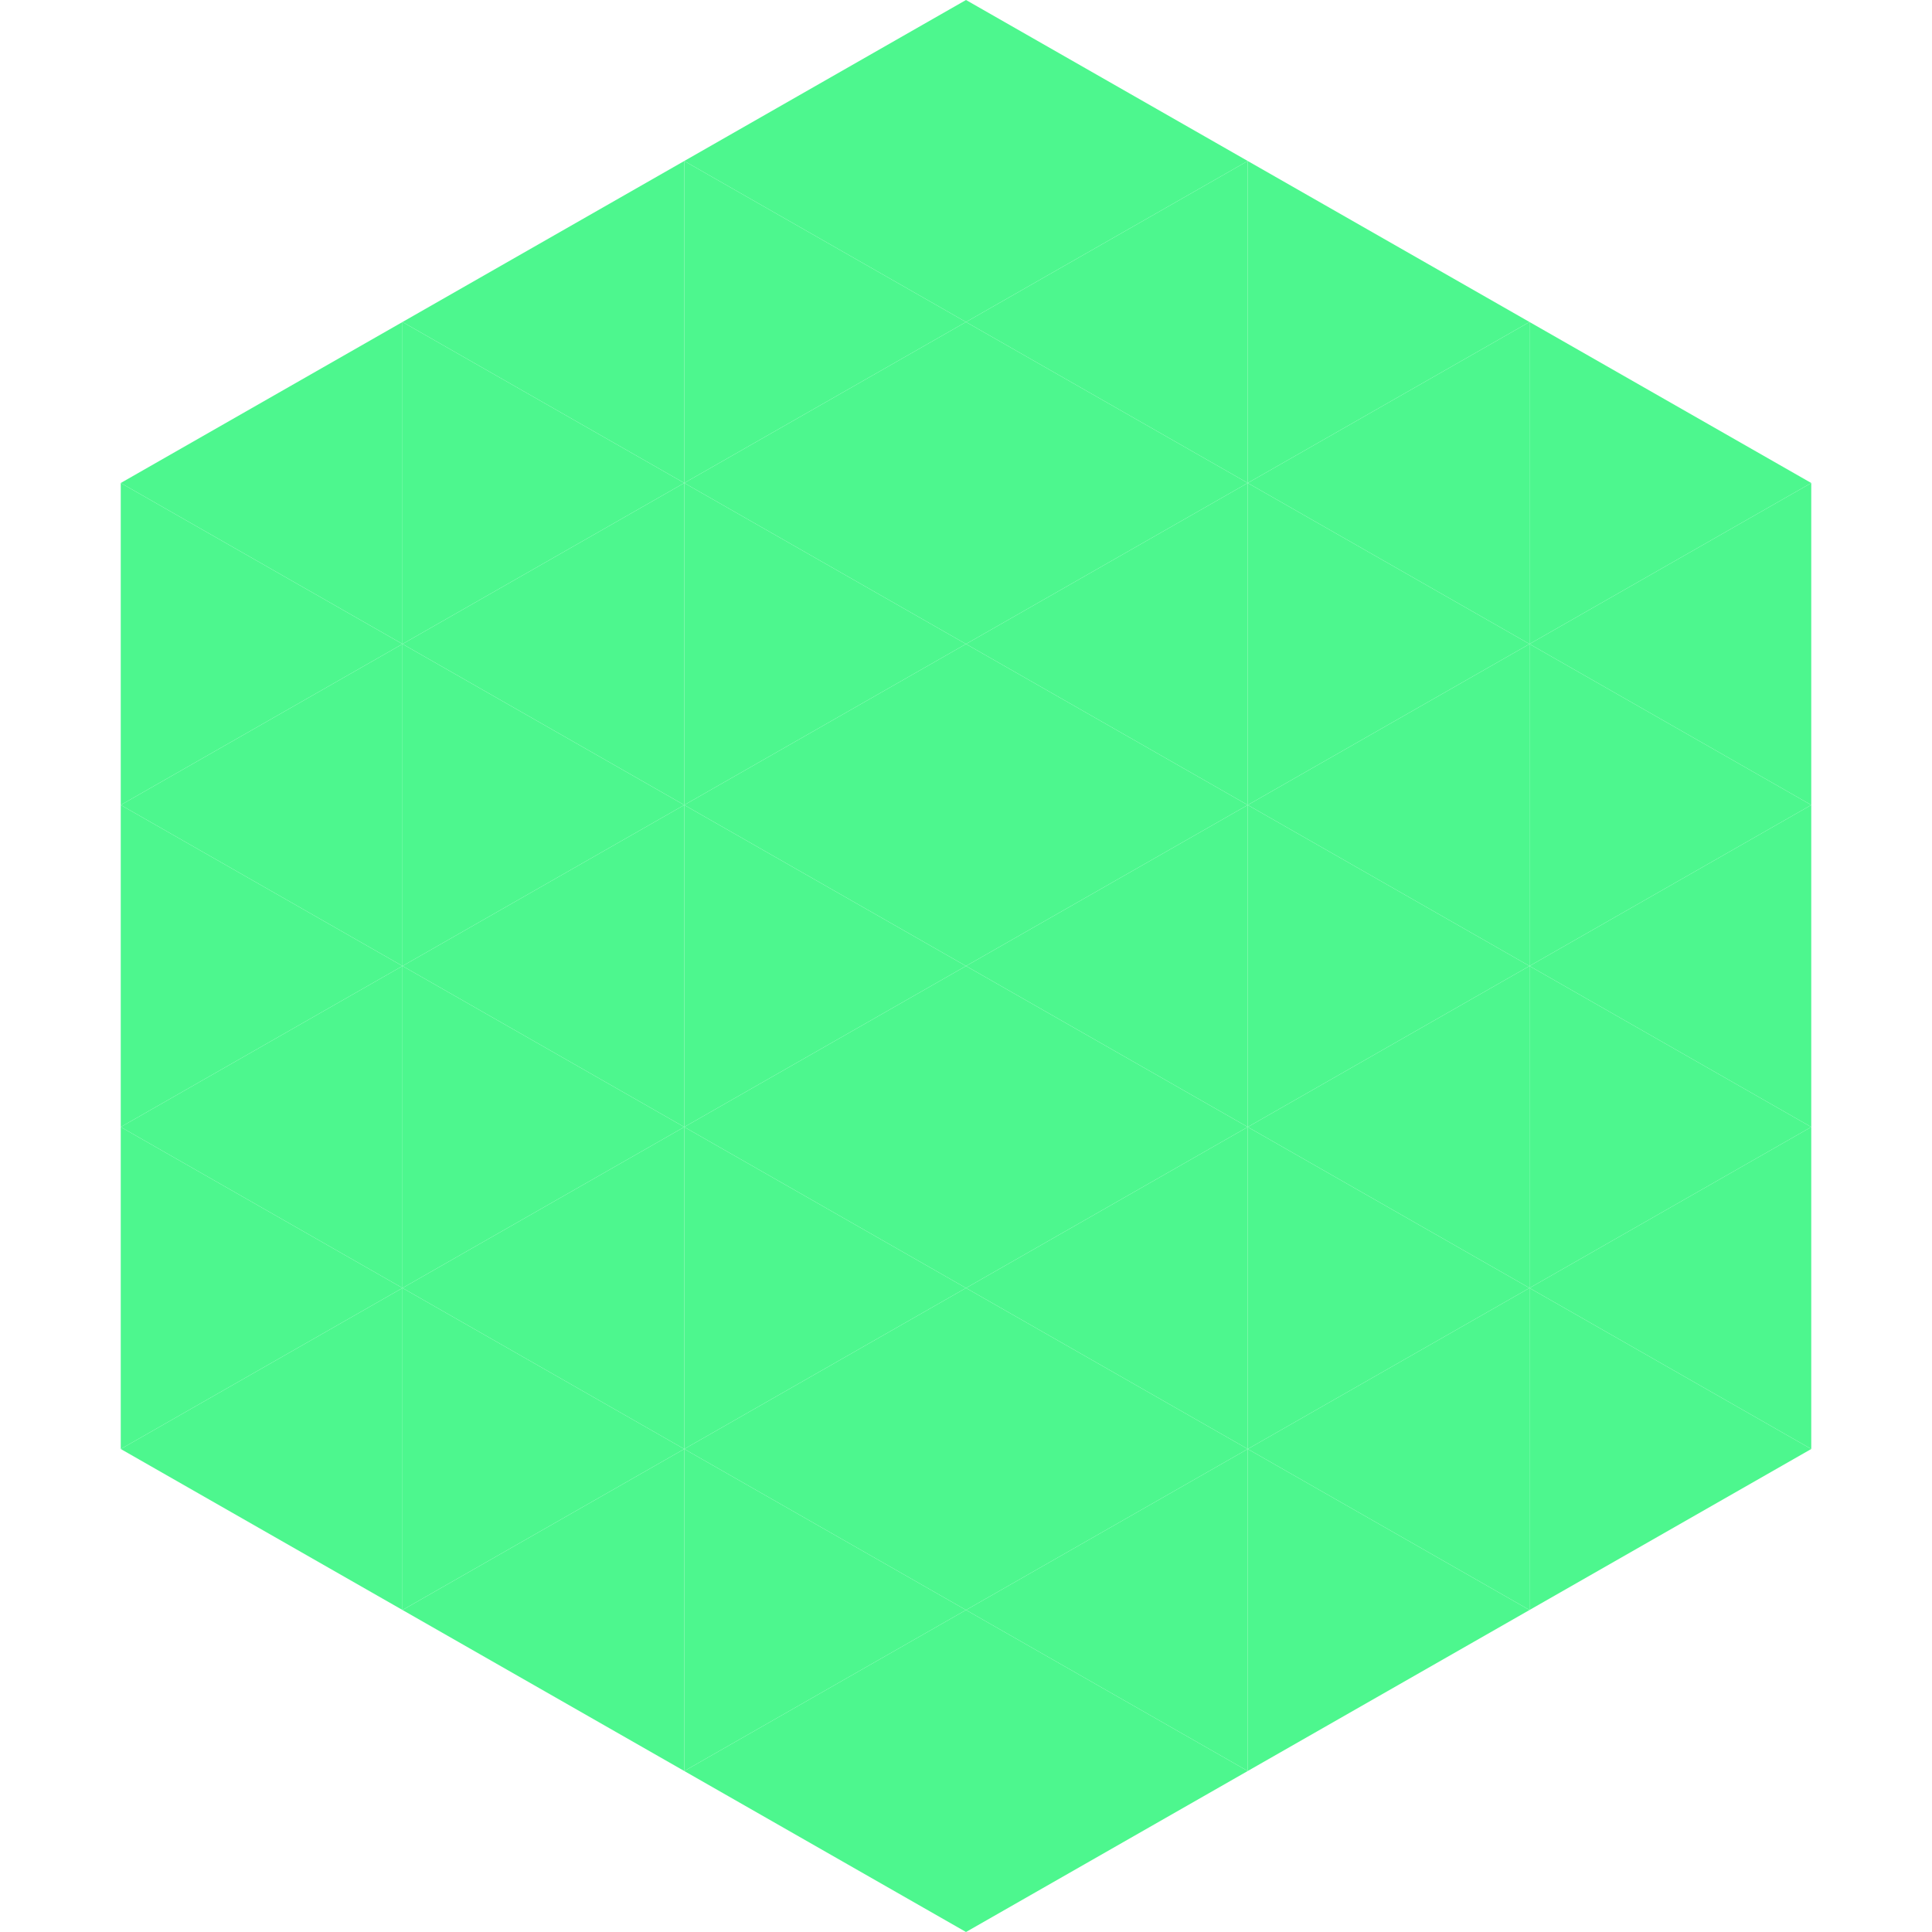 <?xml version="1.0"?>
<!-- Generated by SVGo -->
<svg width="240" height="240"
     xmlns="http://www.w3.org/2000/svg"
     xmlns:xlink="http://www.w3.org/1999/xlink">
<polygon points="50,40 15,60 50,80" style="fill:rgb(77,247,142)" />
<polygon points="190,40 225,60 190,80" style="fill:rgb(77,247,142)" />
<polygon points="15,60 50,80 15,100" style="fill:rgb(77,247,142)" />
<polygon points="225,60 190,80 225,100" style="fill:rgb(77,247,142)" />
<polygon points="50,80 15,100 50,120" style="fill:rgb(77,247,142)" />
<polygon points="190,80 225,100 190,120" style="fill:rgb(77,247,142)" />
<polygon points="15,100 50,120 15,140" style="fill:rgb(77,247,142)" />
<polygon points="225,100 190,120 225,140" style="fill:rgb(77,247,142)" />
<polygon points="50,120 15,140 50,160" style="fill:rgb(77,247,142)" />
<polygon points="190,120 225,140 190,160" style="fill:rgb(77,247,142)" />
<polygon points="15,140 50,160 15,180" style="fill:rgb(77,247,142)" />
<polygon points="225,140 190,160 225,180" style="fill:rgb(77,247,142)" />
<polygon points="50,160 15,180 50,200" style="fill:rgb(77,247,142)" />
<polygon points="190,160 225,180 190,200" style="fill:rgb(77,247,142)" />
<polygon points="15,180 50,200 15,220" style="fill:rgb(255,255,255); fill-opacity:0" />
<polygon points="225,180 190,200 225,220" style="fill:rgb(255,255,255); fill-opacity:0" />
<polygon points="50,0 85,20 50,40" style="fill:rgb(255,255,255); fill-opacity:0" />
<polygon points="190,0 155,20 190,40" style="fill:rgb(255,255,255); fill-opacity:0" />
<polygon points="85,20 50,40 85,60" style="fill:rgb(77,247,142)" />
<polygon points="155,20 190,40 155,60" style="fill:rgb(77,247,142)" />
<polygon points="50,40 85,60 50,80" style="fill:rgb(77,247,142)" />
<polygon points="190,40 155,60 190,80" style="fill:rgb(77,247,142)" />
<polygon points="85,60 50,80 85,100" style="fill:rgb(77,247,142)" />
<polygon points="155,60 190,80 155,100" style="fill:rgb(77,247,142)" />
<polygon points="50,80 85,100 50,120" style="fill:rgb(77,247,142)" />
<polygon points="190,80 155,100 190,120" style="fill:rgb(77,247,142)" />
<polygon points="85,100 50,120 85,140" style="fill:rgb(77,247,142)" />
<polygon points="155,100 190,120 155,140" style="fill:rgb(77,247,142)" />
<polygon points="50,120 85,140 50,160" style="fill:rgb(77,247,142)" />
<polygon points="190,120 155,140 190,160" style="fill:rgb(77,247,142)" />
<polygon points="85,140 50,160 85,180" style="fill:rgb(77,247,142)" />
<polygon points="155,140 190,160 155,180" style="fill:rgb(77,247,142)" />
<polygon points="50,160 85,180 50,200" style="fill:rgb(77,247,142)" />
<polygon points="190,160 155,180 190,200" style="fill:rgb(77,247,142)" />
<polygon points="85,180 50,200 85,220" style="fill:rgb(77,247,142)" />
<polygon points="155,180 190,200 155,220" style="fill:rgb(77,247,142)" />
<polygon points="120,0 85,20 120,40" style="fill:rgb(77,247,142)" />
<polygon points="120,0 155,20 120,40" style="fill:rgb(77,247,142)" />
<polygon points="85,20 120,40 85,60" style="fill:rgb(77,247,142)" />
<polygon points="155,20 120,40 155,60" style="fill:rgb(77,247,142)" />
<polygon points="120,40 85,60 120,80" style="fill:rgb(77,247,142)" />
<polygon points="120,40 155,60 120,80" style="fill:rgb(77,247,142)" />
<polygon points="85,60 120,80 85,100" style="fill:rgb(77,247,142)" />
<polygon points="155,60 120,80 155,100" style="fill:rgb(77,247,142)" />
<polygon points="120,80 85,100 120,120" style="fill:rgb(77,247,142)" />
<polygon points="120,80 155,100 120,120" style="fill:rgb(77,247,142)" />
<polygon points="85,100 120,120 85,140" style="fill:rgb(77,247,142)" />
<polygon points="155,100 120,120 155,140" style="fill:rgb(77,247,142)" />
<polygon points="120,120 85,140 120,160" style="fill:rgb(77,247,142)" />
<polygon points="120,120 155,140 120,160" style="fill:rgb(77,247,142)" />
<polygon points="85,140 120,160 85,180" style="fill:rgb(77,247,142)" />
<polygon points="155,140 120,160 155,180" style="fill:rgb(77,247,142)" />
<polygon points="120,160 85,180 120,200" style="fill:rgb(77,247,142)" />
<polygon points="120,160 155,180 120,200" style="fill:rgb(77,247,142)" />
<polygon points="85,180 120,200 85,220" style="fill:rgb(77,247,142)" />
<polygon points="155,180 120,200 155,220" style="fill:rgb(77,247,142)" />
<polygon points="120,200 85,220 120,240" style="fill:rgb(77,247,142)" />
<polygon points="120,200 155,220 120,240" style="fill:rgb(77,247,142)" />
<polygon points="85,220 120,240 85,260" style="fill:rgb(255,255,255); fill-opacity:0" />
<polygon points="155,220 120,240 155,260" style="fill:rgb(255,255,255); fill-opacity:0" />
</svg>
